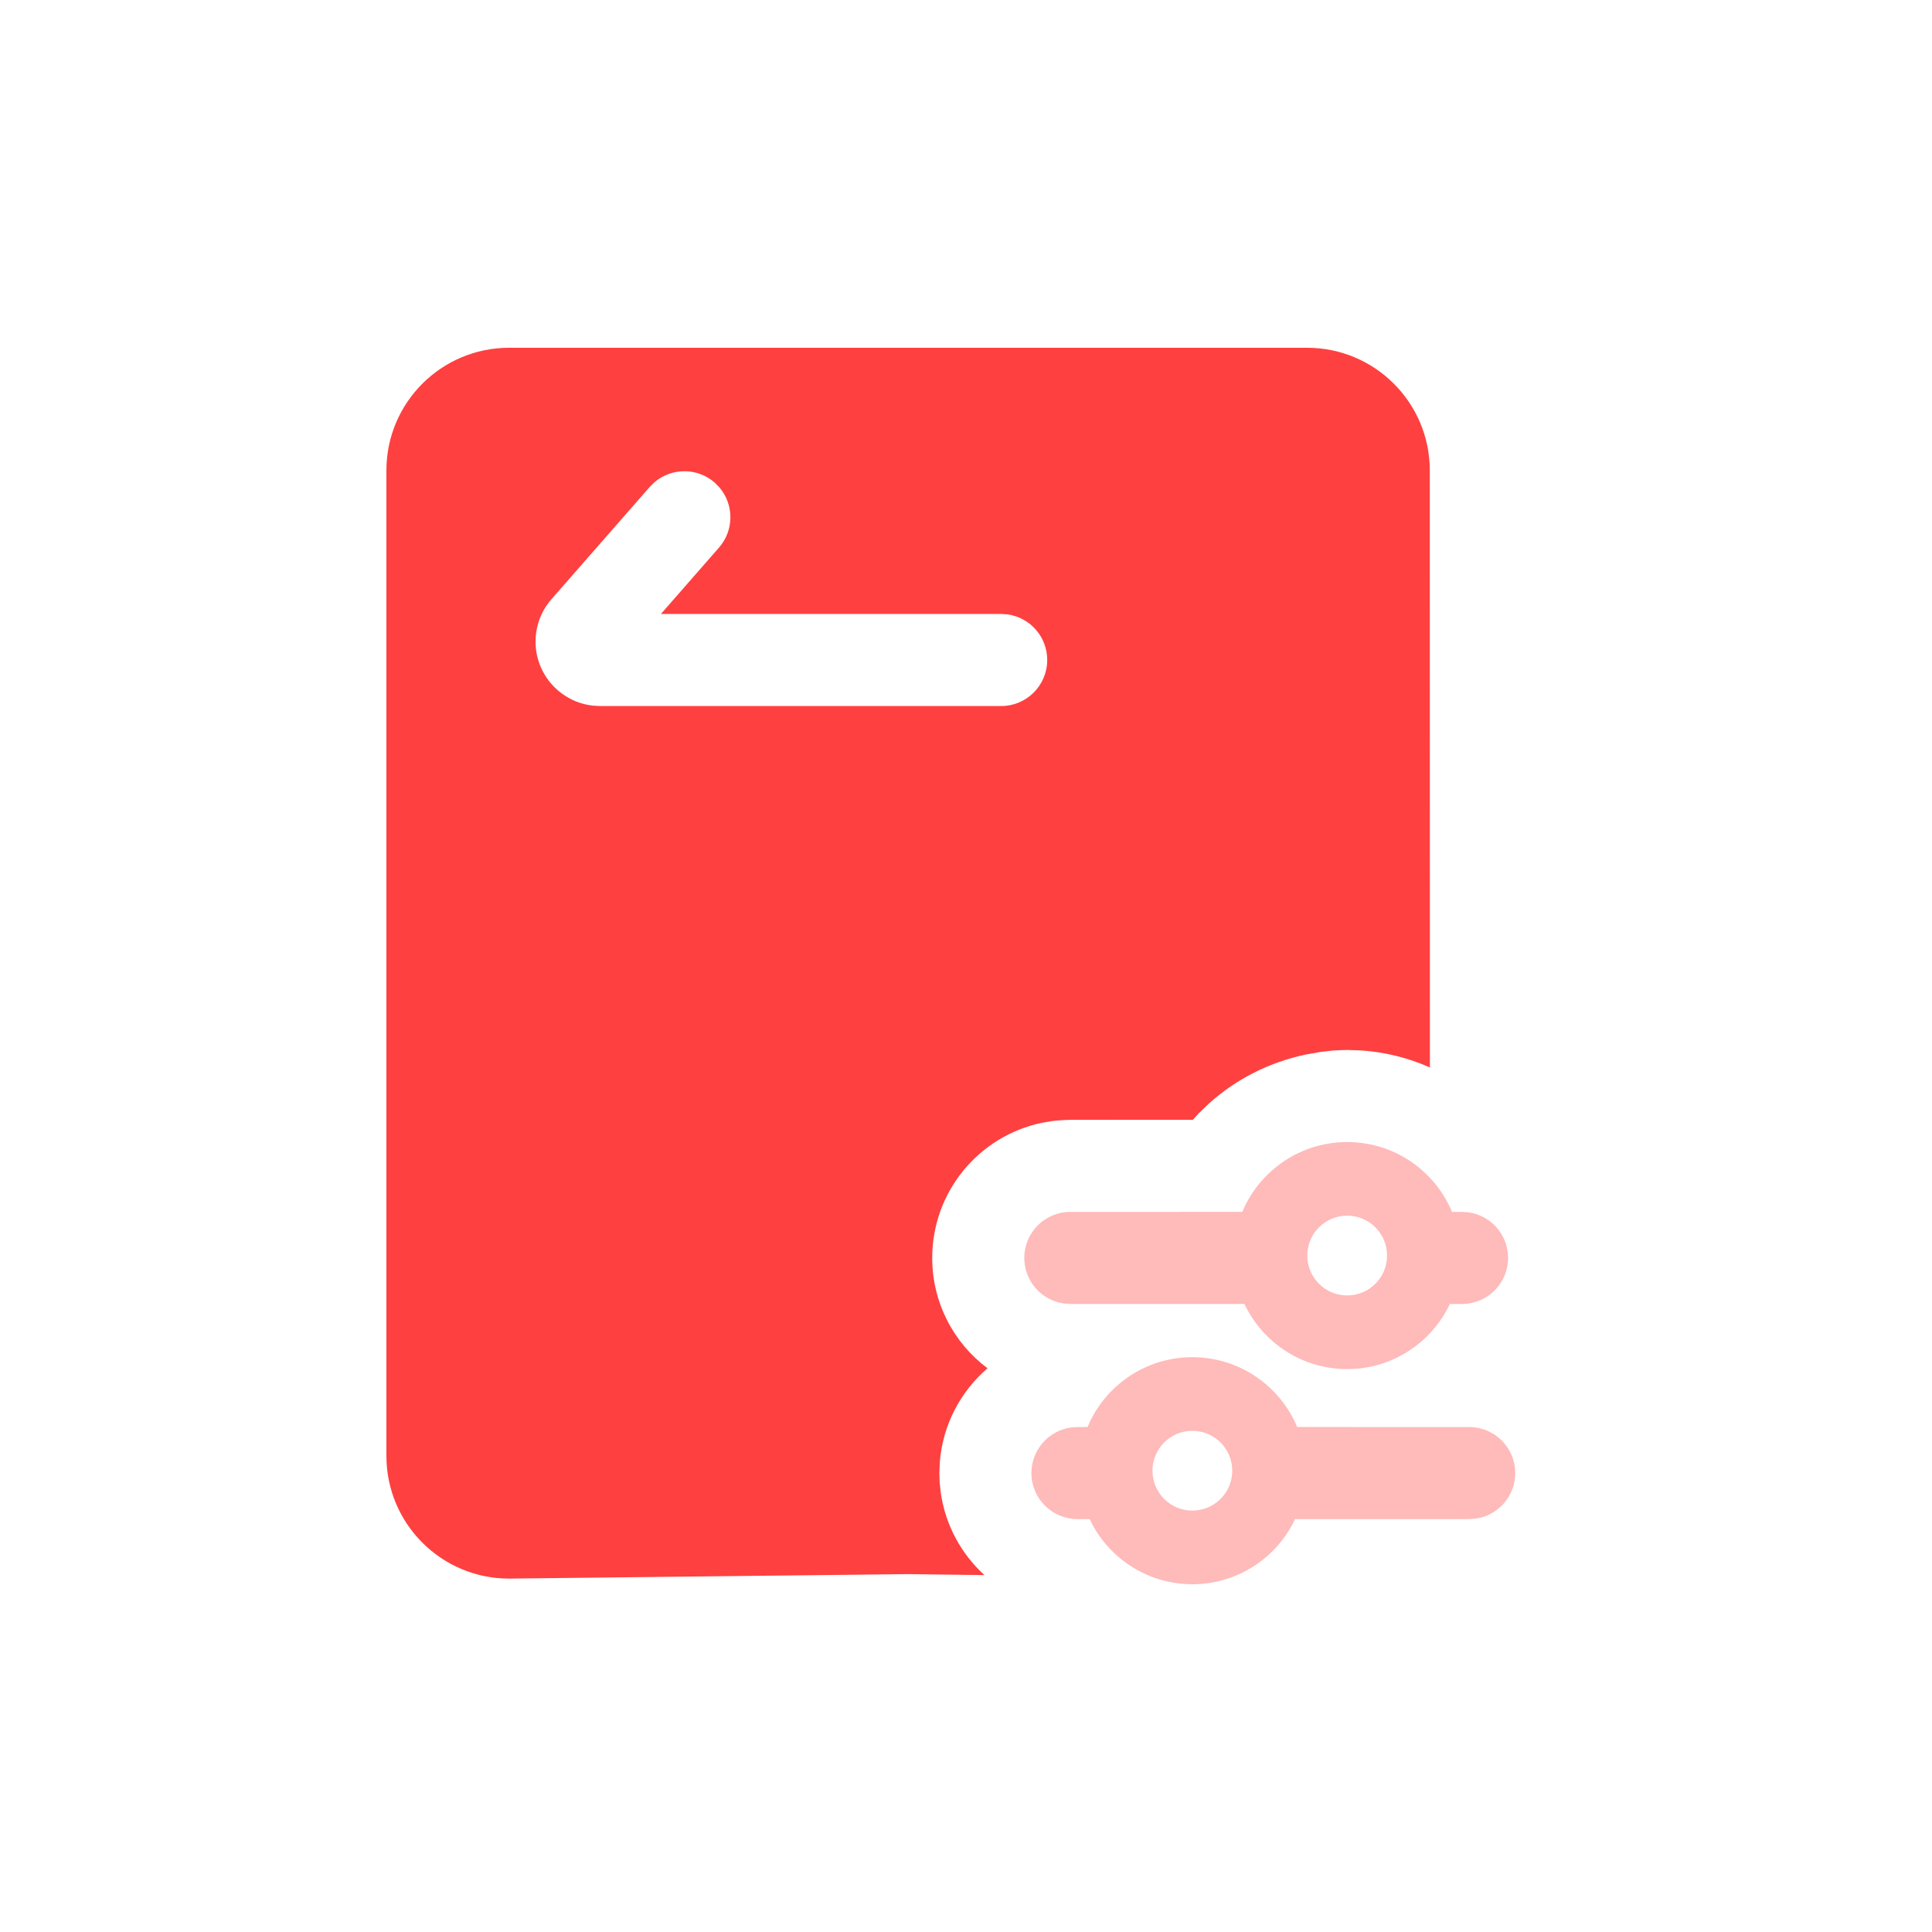 <?xml version="1.0" encoding="UTF-8"?>
<svg width="50px" height="50px" viewBox="0 0 50 50" version="1.1" xmlns="http://www.w3.org/2000/svg" xmlns:xlink="http://www.w3.org/1999/xlink">
    <title>代码调试</title>
    <g id="-" stroke="none" stroke-width="1" fill="none" fill-rule="evenodd">
        <g id="模型驱动开发" transform="translate(-1385, -2194)">
            <g id="代码调试" transform="translate(1385, 2194)">
                <g id="编组-2"></g>
                <g id="编组-41" transform="translate(10, 9)">
                    <path d="M23.827,0 C25.581,0 27.003,1.422 27.003,3.176 L27.006,18.626 C26.453,18.38 25.857,18.23 25.239,18.186 L24.865,18.173 L24.524,18.185 L24.181,18.223 L23.814,18.287 C22.845,18.489 21.981,18.933 21.287,19.56 L21.034,19.803 L20.872,19.98 L17.699,19.981 L17.54,19.987 L17.378,19.998 L17.218,20.014 L16.969,20.057 C15.33,20.397 14.126,21.847 14.126,23.555 C14.126,24.717 14.684,25.759 15.557,26.411 C14.861,27.01 14.401,27.87 14.323,28.831 L14.311,29.123 L14.319,29.367 L14.348,29.637 C14.469,30.475 14.88,31.219 15.477,31.763 L13.501,31.738 L3.176,31.854 C1.422,31.854 0,30.432 0,28.677 L0,3.176 C0,1.422 1.422,0 3.176,0 L23.827,0 Z M6.941,3.478 L6.815,3.602 L4.273,6.506 C4.007,6.81 3.86,7.2 3.86,7.604 C3.86,8.464 4.511,9.171 5.346,9.262 L5.528,9.272 L15.911,9.272 C16.569,9.272 17.102,8.738 17.102,8.08 C17.102,7.477 16.654,6.979 16.073,6.9 L15.911,6.889 L7.104,6.89 L8.608,5.171 C9.002,4.721 8.996,4.058 8.62,3.616 L8.496,3.49 C8.046,3.096 7.383,3.102 6.941,3.478 Z" id="形状" fill="#FF4040"></path>
                    <path d="M20.858,26.124 C22.075,26.124 23.119,26.864 23.565,27.918 L23.571,27.931 L28.023,27.932 C28.681,27.932 29.214,28.465 29.214,29.123 C29.214,29.726 28.766,30.224 28.185,30.303 L28.023,30.314 L23.517,30.315 L23.541,30.261 C23.083,31.286 22.054,32 20.858,32 C19.729,32 18.748,31.363 18.257,30.429 L18.184,30.28 L18.2,30.315 L17.885,30.314 C17.227,30.314 16.693,29.781 16.693,29.123 C16.693,28.52 17.142,28.021 17.723,27.942 L17.885,27.932 L18.145,27.931 L18.141,27.942 L18.209,27.789 C18.684,26.803 19.692,26.124 20.858,26.124 Z M20.858,28.029 C20.288,28.029 19.826,28.492 19.826,29.062 C19.826,29.632 20.288,30.094 20.858,30.094 C21.428,30.094 21.891,29.632 21.891,29.062 C21.891,28.492 21.428,28.029 20.858,28.029 Z M24.865,20.556 C26.096,20.556 27.151,21.313 27.588,22.388 L27.577,22.364 L27.838,22.364 L28,22.375 C28.581,22.453 29.029,22.952 29.029,23.555 C29.029,24.213 28.496,24.746 27.838,24.746 L27.523,24.747 L27.539,24.712 L27.466,24.861 C27.003,25.74 26.108,26.356 25.062,26.426 L24.865,26.432 C23.669,26.432 22.64,25.718 22.181,24.693 L22.19,24.712 L22.206,24.747 L17.7,24.746 L17.538,24.735 C16.957,24.656 16.509,24.158 16.509,23.555 C16.509,22.897 17.042,22.364 17.7,22.364 L22.152,22.363 L22.157,22.35 C22.603,21.296 23.648,20.556 24.865,20.556 Z M24.865,22.461 C24.295,22.461 23.832,22.924 23.832,23.494 C23.832,24.064 24.295,24.526 24.865,24.526 C25.435,24.526 25.897,24.064 25.897,23.494 C25.897,22.924 25.435,22.461 24.865,22.461 Z" id="形状结合" fill="#FFBABA" fill-rule="nonzero"></path>
                </g>
            </g>
        </g>
    </g>
</svg>